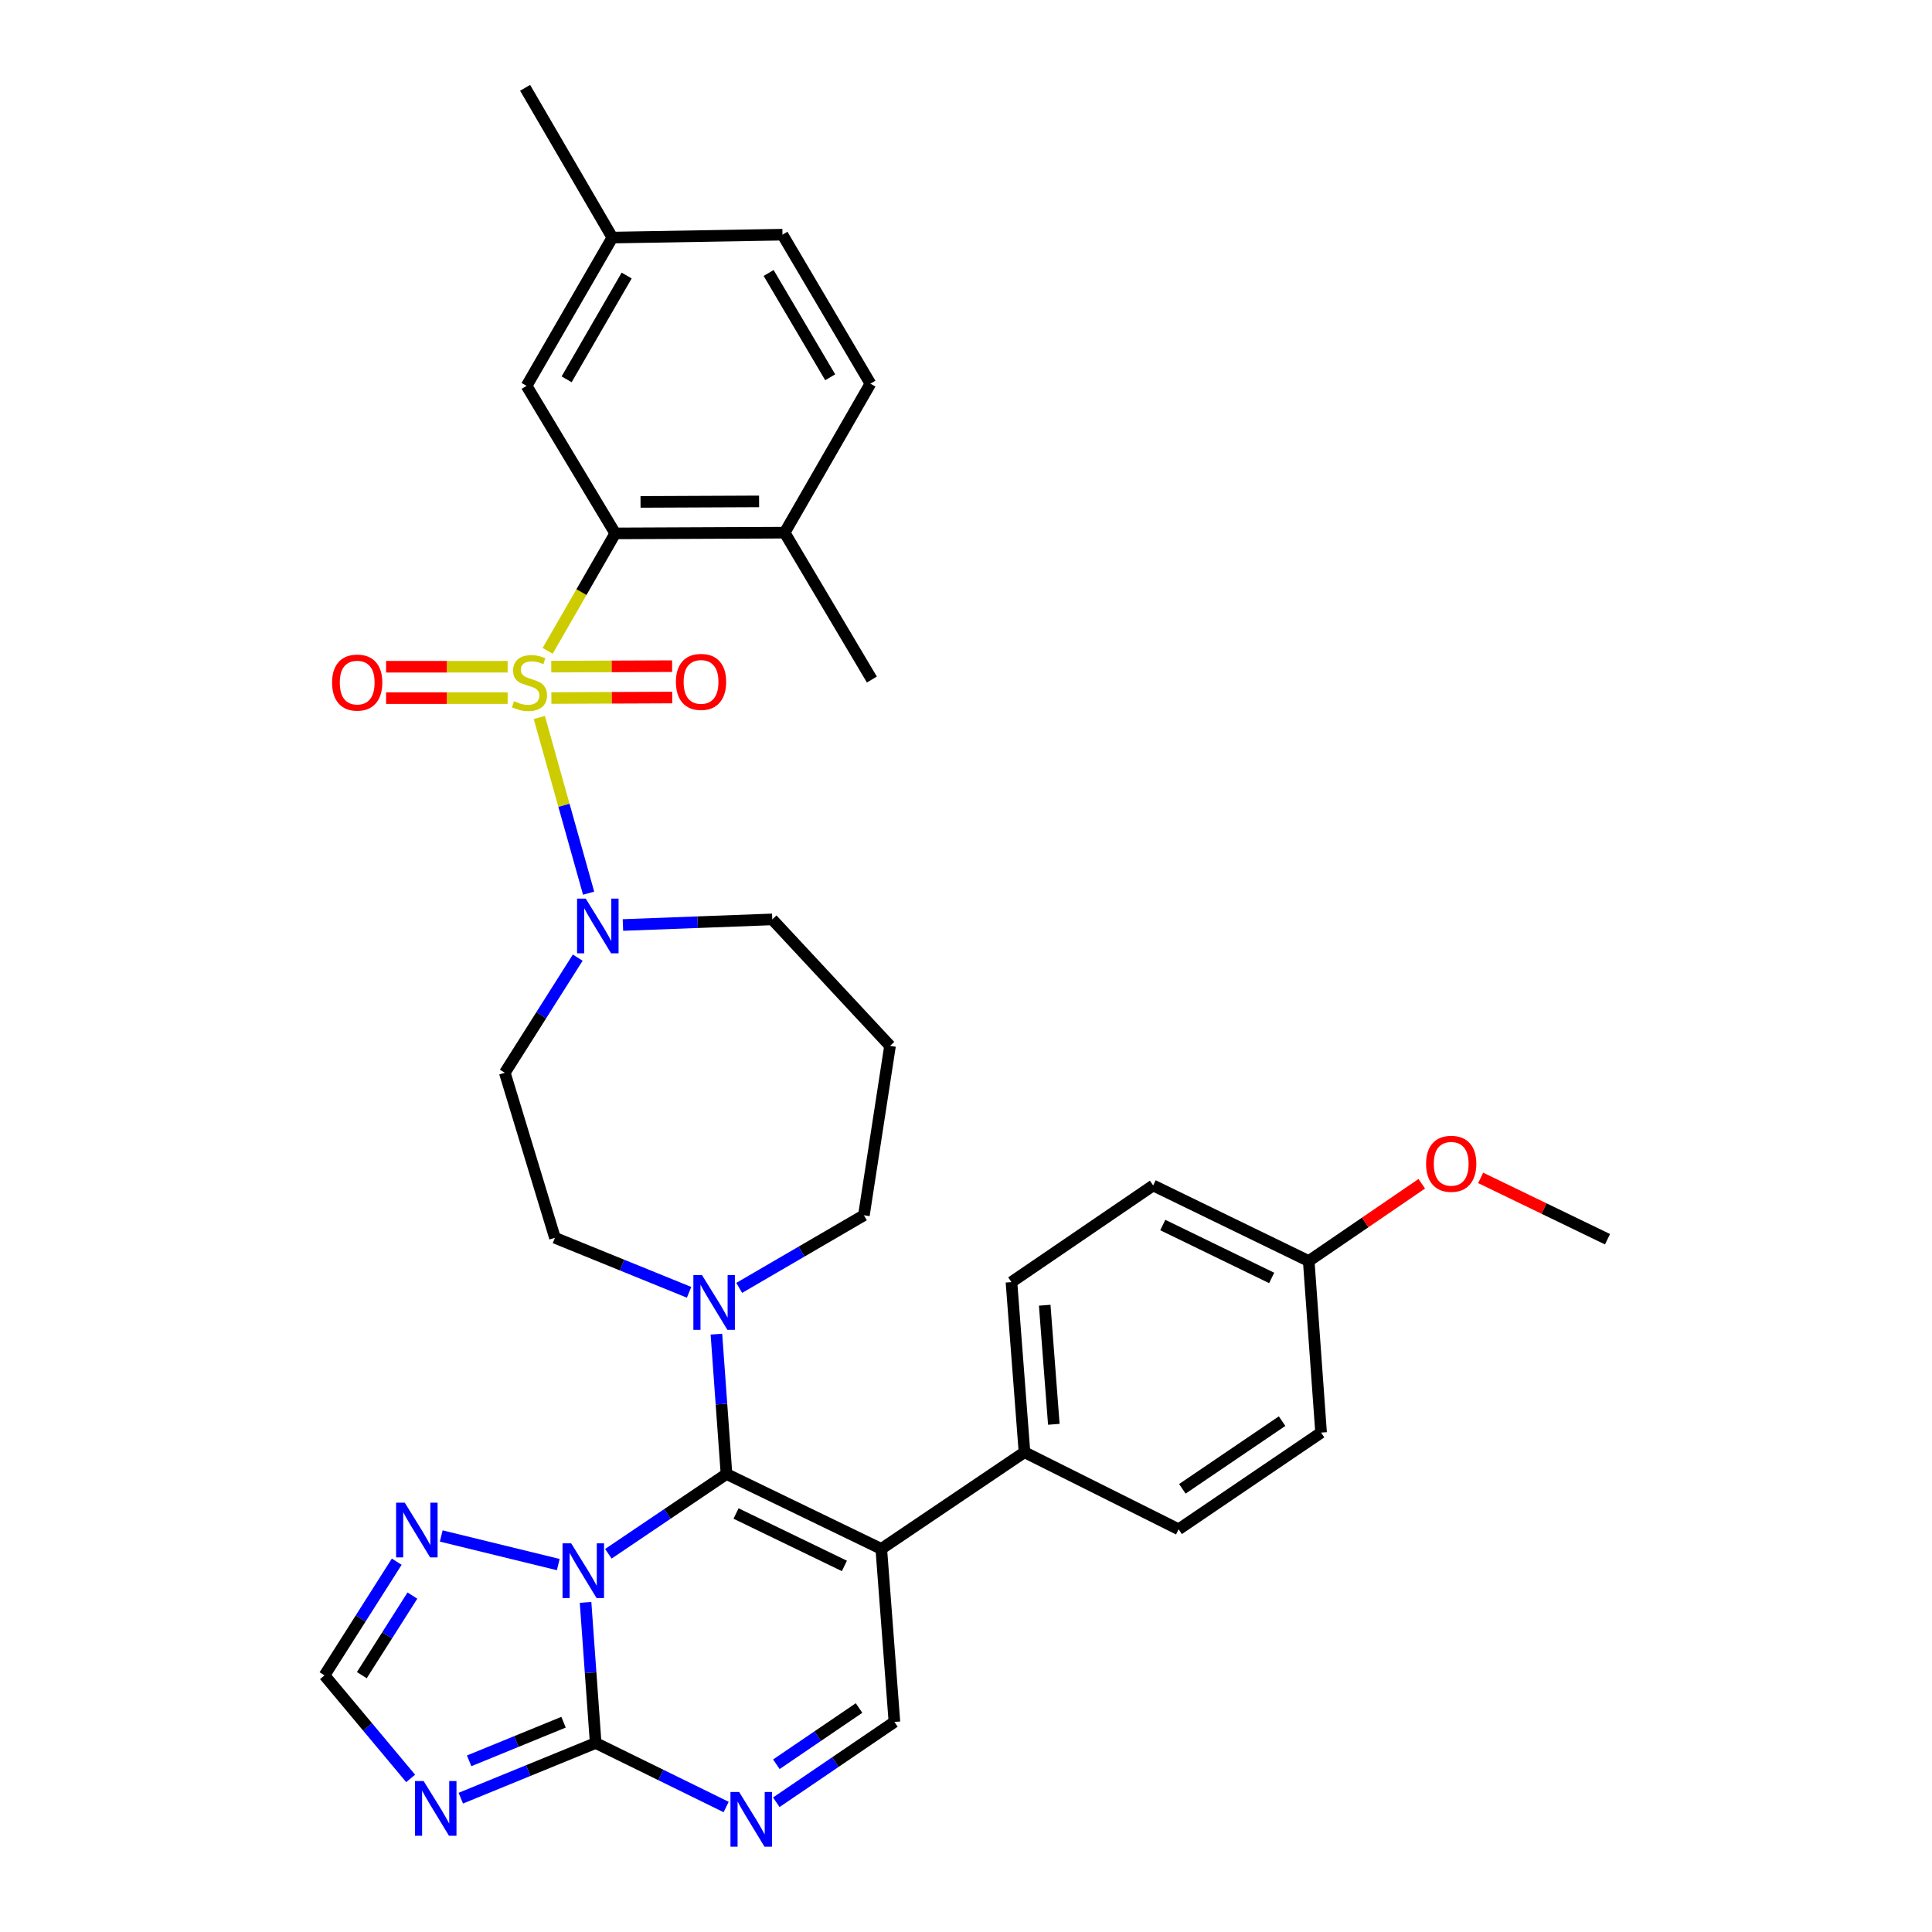 <?xml version='1.0' encoding='iso-8859-1'?>
<svg version='1.1' baseProfile='full'
              xmlns='http://www.w3.org/2000/svg'
                      xmlns:rdkit='http://www.rdkit.org/xml'
                      xmlns:xlink='http://www.w3.org/1999/xlink'
                  xml:space='preserve'
width='1000px' height='1000px' viewBox='0 0 1000 1000'>
<!-- END OF HEADER -->
<rect style='opacity:1.0;fill:#FFFFFF;stroke:none' width='1000' height='1000' x='0' y='0'> </rect>
<path class='bond-6' d='M 283.466,336.879 L 300.961,306.484' style='fill:none;fill-rule:evenodd;stroke:#CCCC00;stroke-width:6px;stroke-linecap:butt;stroke-linejoin:miter;stroke-opacity:1' />
<path class='bond-6' d='M 300.961,306.484 L 318.456,276.089' style='fill:none;fill-rule:evenodd;stroke:#000000;stroke-width:6px;stroke-linecap:butt;stroke-linejoin:miter;stroke-opacity:1' />
<path class='bond-7' d='M 279.153,371.376 L 291.912,416.842' style='fill:none;fill-rule:evenodd;stroke:#CCCC00;stroke-width:6px;stroke-linecap:butt;stroke-linejoin:miter;stroke-opacity:1' />
<path class='bond-7' d='M 291.912,416.842 L 304.67,462.307' style='fill:none;fill-rule:evenodd;stroke:#0000FF;stroke-width:6px;stroke-linecap:butt;stroke-linejoin:miter;stroke-opacity:1' />
<path class='bond-13' d='M 262.749,345.1 L 231.29,345.1' style='fill:none;fill-rule:evenodd;stroke:#CCCC00;stroke-width:6px;stroke-linecap:butt;stroke-linejoin:miter;stroke-opacity:1' />
<path class='bond-13' d='M 231.29,345.1 L 199.831,345.1' style='fill:none;fill-rule:evenodd;stroke:#FF0000;stroke-width:6px;stroke-linecap:butt;stroke-linejoin:miter;stroke-opacity:1' />
<path class='bond-13' d='M 262.749,361.347 L 231.29,361.347' style='fill:none;fill-rule:evenodd;stroke:#CCCC00;stroke-width:6px;stroke-linecap:butt;stroke-linejoin:miter;stroke-opacity:1' />
<path class='bond-13' d='M 231.29,361.347 L 199.831,361.347' style='fill:none;fill-rule:evenodd;stroke:#FF0000;stroke-width:6px;stroke-linecap:butt;stroke-linejoin:miter;stroke-opacity:1' />
<path class='bond-14' d='M 285.391,361.301 L 316.67,361.174' style='fill:none;fill-rule:evenodd;stroke:#CCCC00;stroke-width:6px;stroke-linecap:butt;stroke-linejoin:miter;stroke-opacity:1' />
<path class='bond-14' d='M 316.67,361.174 L 347.949,361.046' style='fill:none;fill-rule:evenodd;stroke:#FF0000;stroke-width:6px;stroke-linecap:butt;stroke-linejoin:miter;stroke-opacity:1' />
<path class='bond-14' d='M 285.325,345.054 L 316.604,344.927' style='fill:none;fill-rule:evenodd;stroke:#CCCC00;stroke-width:6px;stroke-linecap:butt;stroke-linejoin:miter;stroke-opacity:1' />
<path class='bond-14' d='M 316.604,344.927 L 347.883,344.8' style='fill:none;fill-rule:evenodd;stroke:#FF0000;stroke-width:6px;stroke-linecap:butt;stroke-linejoin:miter;stroke-opacity:1' />
<path class='bond-0' d='M 314.888,804.233 L 345.46,783.59' style='fill:none;fill-rule:evenodd;stroke:#0000FF;stroke-width:6px;stroke-linecap:butt;stroke-linejoin:miter;stroke-opacity:1' />
<path class='bond-0' d='M 345.46,783.59 L 376.031,762.947' style='fill:none;fill-rule:evenodd;stroke:#000000;stroke-width:6px;stroke-linecap:butt;stroke-linejoin:miter;stroke-opacity:1' />
<path class='bond-3' d='M 303.088,829.39 L 305.7,865.78' style='fill:none;fill-rule:evenodd;stroke:#0000FF;stroke-width:6px;stroke-linecap:butt;stroke-linejoin:miter;stroke-opacity:1' />
<path class='bond-3' d='M 305.7,865.78 L 308.311,902.17' style='fill:none;fill-rule:evenodd;stroke:#000000;stroke-width:6px;stroke-linecap:butt;stroke-linejoin:miter;stroke-opacity:1' />
<path class='bond-8' d='M 288.955,809.828 L 228.385,795.024' style='fill:none;fill-rule:evenodd;stroke:#0000FF;stroke-width:6px;stroke-linecap:butt;stroke-linejoin:miter;stroke-opacity:1' />
<path class='bond-1' d='M 376.031,762.947 L 373.422,726.751' style='fill:none;fill-rule:evenodd;stroke:#000000;stroke-width:6px;stroke-linecap:butt;stroke-linejoin:miter;stroke-opacity:1' />
<path class='bond-1' d='M 373.422,726.751 L 370.813,690.555' style='fill:none;fill-rule:evenodd;stroke:#0000FF;stroke-width:6px;stroke-linecap:butt;stroke-linejoin:miter;stroke-opacity:1' />
<path class='bond-2' d='M 376.031,762.947 L 456.153,801.713' style='fill:none;fill-rule:evenodd;stroke:#000000;stroke-width:6px;stroke-linecap:butt;stroke-linejoin:miter;stroke-opacity:1' />
<path class='bond-2' d='M 380.974,783.387 L 437.059,810.523' style='fill:none;fill-rule:evenodd;stroke:#000000;stroke-width:6px;stroke-linecap:butt;stroke-linejoin:miter;stroke-opacity:1' />
<path class='bond-9' d='M 456.153,801.713 L 462.949,891.266' style='fill:none;fill-rule:evenodd;stroke:#000000;stroke-width:6px;stroke-linecap:butt;stroke-linejoin:miter;stroke-opacity:1' />
<path class='bond-12' d='M 456.153,801.713 L 530.272,751.665' style='fill:none;fill-rule:evenodd;stroke:#000000;stroke-width:6px;stroke-linecap:butt;stroke-linejoin:miter;stroke-opacity:1' />
<path class='bond-4' d='M 308.311,902.17 L 273.412,916.448' style='fill:none;fill-rule:evenodd;stroke:#000000;stroke-width:6px;stroke-linecap:butt;stroke-linejoin:miter;stroke-opacity:1' />
<path class='bond-4' d='M 273.412,916.448 L 238.512,930.726' style='fill:none;fill-rule:evenodd;stroke:#0000FF;stroke-width:6px;stroke-linecap:butt;stroke-linejoin:miter;stroke-opacity:1' />
<path class='bond-4' d='M 291.69,891.416 L 267.26,901.411' style='fill:none;fill-rule:evenodd;stroke:#000000;stroke-width:6px;stroke-linecap:butt;stroke-linejoin:miter;stroke-opacity:1' />
<path class='bond-4' d='M 267.26,901.411 L 242.83,911.406' style='fill:none;fill-rule:evenodd;stroke:#0000FF;stroke-width:6px;stroke-linecap:butt;stroke-linejoin:miter;stroke-opacity:1' />
<path class='bond-5' d='M 308.311,902.17 L 342.079,918.738' style='fill:none;fill-rule:evenodd;stroke:#000000;stroke-width:6px;stroke-linecap:butt;stroke-linejoin:miter;stroke-opacity:1' />
<path class='bond-5' d='M 342.079,918.738 L 375.848,935.306' style='fill:none;fill-rule:evenodd;stroke:#0000FF;stroke-width:6px;stroke-linecap:butt;stroke-linejoin:miter;stroke-opacity:1' />
<path class='bond-37' d='M 212.552,920.506 L 190.256,893.841' style='fill:none;fill-rule:evenodd;stroke:#0000FF;stroke-width:6px;stroke-linecap:butt;stroke-linejoin:miter;stroke-opacity:1' />
<path class='bond-37' d='M 190.256,893.841 L 167.961,867.177' style='fill:none;fill-rule:evenodd;stroke:#000000;stroke-width:6px;stroke-linecap:butt;stroke-linejoin:miter;stroke-opacity:1' />
<path class='bond-36' d='M 401.811,932.847 L 432.38,912.057' style='fill:none;fill-rule:evenodd;stroke:#0000FF;stroke-width:6px;stroke-linecap:butt;stroke-linejoin:miter;stroke-opacity:1' />
<path class='bond-36' d='M 432.38,912.057 L 462.949,891.266' style='fill:none;fill-rule:evenodd;stroke:#000000;stroke-width:6px;stroke-linecap:butt;stroke-linejoin:miter;stroke-opacity:1' />
<path class='bond-36' d='M 401.845,913.176 L 423.244,898.623' style='fill:none;fill-rule:evenodd;stroke:#0000FF;stroke-width:6px;stroke-linecap:butt;stroke-linejoin:miter;stroke-opacity:1' />
<path class='bond-36' d='M 423.244,898.623 L 444.642,884.07' style='fill:none;fill-rule:evenodd;stroke:#000000;stroke-width:6px;stroke-linecap:butt;stroke-linejoin:miter;stroke-opacity:1' />
<path class='bond-16' d='M 318.456,276.089 L 406.123,275.71' style='fill:none;fill-rule:evenodd;stroke:#000000;stroke-width:6px;stroke-linecap:butt;stroke-linejoin:miter;stroke-opacity:1' />
<path class='bond-16' d='M 331.536,259.786 L 392.903,259.521' style='fill:none;fill-rule:evenodd;stroke:#000000;stroke-width:6px;stroke-linecap:butt;stroke-linejoin:miter;stroke-opacity:1' />
<path class='bond-18' d='M 318.456,276.089 L 272.56,199.714' style='fill:none;fill-rule:evenodd;stroke:#000000;stroke-width:6px;stroke-linecap:butt;stroke-linejoin:miter;stroke-opacity:1' />
<path class='bond-15' d='M 299.035,495.677 L 280.161,525.471' style='fill:none;fill-rule:evenodd;stroke:#0000FF;stroke-width:6px;stroke-linecap:butt;stroke-linejoin:miter;stroke-opacity:1' />
<path class='bond-15' d='M 280.161,525.471 L 261.287,555.265' style='fill:none;fill-rule:evenodd;stroke:#000000;stroke-width:6px;stroke-linecap:butt;stroke-linejoin:miter;stroke-opacity:1' />
<path class='bond-24' d='M 322.429,478.78 L 361.077,477.327' style='fill:none;fill-rule:evenodd;stroke:#0000FF;stroke-width:6px;stroke-linecap:butt;stroke-linejoin:miter;stroke-opacity:1' />
<path class='bond-24' d='M 361.077,477.327 L 399.724,475.874' style='fill:none;fill-rule:evenodd;stroke:#000000;stroke-width:6px;stroke-linecap:butt;stroke-linejoin:miter;stroke-opacity:1' />
<path class='bond-11' d='M 205.349,808.327 L 186.655,837.752' style='fill:none;fill-rule:evenodd;stroke:#0000FF;stroke-width:6px;stroke-linecap:butt;stroke-linejoin:miter;stroke-opacity:1' />
<path class='bond-11' d='M 186.655,837.752 L 167.961,867.177' style='fill:none;fill-rule:evenodd;stroke:#000000;stroke-width:6px;stroke-linecap:butt;stroke-linejoin:miter;stroke-opacity:1' />
<path class='bond-11' d='M 213.454,825.866 L 200.368,846.464' style='fill:none;fill-rule:evenodd;stroke:#0000FF;stroke-width:6px;stroke-linecap:butt;stroke-linejoin:miter;stroke-opacity:1' />
<path class='bond-11' d='M 200.368,846.464 L 187.282,867.061' style='fill:none;fill-rule:evenodd;stroke:#000000;stroke-width:6px;stroke-linecap:butt;stroke-linejoin:miter;stroke-opacity:1' />
<path class='bond-10' d='M 356.669,668.902 L 321.952,654.793' style='fill:none;fill-rule:evenodd;stroke:#0000FF;stroke-width:6px;stroke-linecap:butt;stroke-linejoin:miter;stroke-opacity:1' />
<path class='bond-10' d='M 321.952,654.793 L 287.236,640.685' style='fill:none;fill-rule:evenodd;stroke:#000000;stroke-width:6px;stroke-linecap:butt;stroke-linejoin:miter;stroke-opacity:1' />
<path class='bond-35' d='M 382.615,666.609 L 414.885,647.816' style='fill:none;fill-rule:evenodd;stroke:#0000FF;stroke-width:6px;stroke-linecap:butt;stroke-linejoin:miter;stroke-opacity:1' />
<path class='bond-35' d='M 414.885,647.816 L 447.154,629.023' style='fill:none;fill-rule:evenodd;stroke:#000000;stroke-width:6px;stroke-linecap:butt;stroke-linejoin:miter;stroke-opacity:1' />
<path class='bond-19' d='M 530.272,751.665 L 523.53,663.619' style='fill:none;fill-rule:evenodd;stroke:#000000;stroke-width:6px;stroke-linecap:butt;stroke-linejoin:miter;stroke-opacity:1' />
<path class='bond-19' d='M 545.46,737.218 L 540.74,675.586' style='fill:none;fill-rule:evenodd;stroke:#000000;stroke-width:6px;stroke-linecap:butt;stroke-linejoin:miter;stroke-opacity:1' />
<path class='bond-20' d='M 530.272,751.665 L 610.051,791.559' style='fill:none;fill-rule:evenodd;stroke:#000000;stroke-width:6px;stroke-linecap:butt;stroke-linejoin:miter;stroke-opacity:1' />
<path class='bond-17' d='M 261.287,555.265 L 287.236,640.685' style='fill:none;fill-rule:evenodd;stroke:#000000;stroke-width:6px;stroke-linecap:butt;stroke-linejoin:miter;stroke-opacity:1' />
<path class='bond-21' d='M 406.123,275.71 L 450.53,198.585' style='fill:none;fill-rule:evenodd;stroke:#000000;stroke-width:6px;stroke-linecap:butt;stroke-linejoin:miter;stroke-opacity:1' />
<path class='bond-31' d='M 406.123,275.71 L 451.279,351.725' style='fill:none;fill-rule:evenodd;stroke:#000000;stroke-width:6px;stroke-linecap:butt;stroke-linejoin:miter;stroke-opacity:1' />
<path class='bond-23' d='M 272.56,199.714 L 316.958,122.968' style='fill:none;fill-rule:evenodd;stroke:#000000;stroke-width:6px;stroke-linecap:butt;stroke-linejoin:miter;stroke-opacity:1' />
<path class='bond-23' d='M 293.283,196.337 L 324.361,142.615' style='fill:none;fill-rule:evenodd;stroke:#000000;stroke-width:6px;stroke-linecap:butt;stroke-linejoin:miter;stroke-opacity:1' />
<path class='bond-29' d='M 523.53,663.619 L 596.873,613.589' style='fill:none;fill-rule:evenodd;stroke:#000000;stroke-width:6px;stroke-linecap:butt;stroke-linejoin:miter;stroke-opacity:1' />
<path class='bond-28' d='M 610.051,791.559 L 683.791,741.511' style='fill:none;fill-rule:evenodd;stroke:#000000;stroke-width:6px;stroke-linecap:butt;stroke-linejoin:miter;stroke-opacity:1' />
<path class='bond-28' d='M 611.988,770.609 L 663.607,735.576' style='fill:none;fill-rule:evenodd;stroke:#000000;stroke-width:6px;stroke-linecap:butt;stroke-linejoin:miter;stroke-opacity:1' />
<path class='bond-34' d='M 450.53,198.585 L 405.004,121.469' style='fill:none;fill-rule:evenodd;stroke:#000000;stroke-width:6px;stroke-linecap:butt;stroke-linejoin:miter;stroke-opacity:1' />
<path class='bond-34' d='M 429.711,195.277 L 397.843,141.296' style='fill:none;fill-rule:evenodd;stroke:#000000;stroke-width:6px;stroke-linecap:butt;stroke-linejoin:miter;stroke-opacity:1' />
<path class='bond-22' d='M 460.675,541.347 L 399.724,475.874' style='fill:none;fill-rule:evenodd;stroke:#000000;stroke-width:6px;stroke-linecap:butt;stroke-linejoin:miter;stroke-opacity:1' />
<path class='bond-25' d='M 460.675,541.347 L 447.154,629.023' style='fill:none;fill-rule:evenodd;stroke:#000000;stroke-width:6px;stroke-linecap:butt;stroke-linejoin:miter;stroke-opacity:1' />
<path class='bond-27' d='M 316.958,122.968 L 405.004,121.469' style='fill:none;fill-rule:evenodd;stroke:#000000;stroke-width:6px;stroke-linecap:butt;stroke-linejoin:miter;stroke-opacity:1' />
<path class='bond-32' d='M 316.958,122.968 L 271.802,45.455' style='fill:none;fill-rule:evenodd;stroke:#000000;stroke-width:6px;stroke-linecap:butt;stroke-linejoin:miter;stroke-opacity:1' />
<path class='bond-26' d='M 677.392,652.716 L 596.873,613.589' style='fill:none;fill-rule:evenodd;stroke:#000000;stroke-width:6px;stroke-linecap:butt;stroke-linejoin:miter;stroke-opacity:1' />
<path class='bond-26' d='M 658.214,661.459 L 601.85,634.071' style='fill:none;fill-rule:evenodd;stroke:#000000;stroke-width:6px;stroke-linecap:butt;stroke-linejoin:miter;stroke-opacity:1' />
<path class='bond-30' d='M 677.392,652.716 L 706.65,632.714' style='fill:none;fill-rule:evenodd;stroke:#000000;stroke-width:6px;stroke-linecap:butt;stroke-linejoin:miter;stroke-opacity:1' />
<path class='bond-30' d='M 706.65,632.714 L 735.908,612.712' style='fill:none;fill-rule:evenodd;stroke:#FF0000;stroke-width:6px;stroke-linecap:butt;stroke-linejoin:miter;stroke-opacity:1' />
<path class='bond-38' d='M 677.392,652.716 L 683.791,741.511' style='fill:none;fill-rule:evenodd;stroke:#000000;stroke-width:6px;stroke-linecap:butt;stroke-linejoin:miter;stroke-opacity:1' />
<path class='bond-33' d='M 766.388,609.672 L 799.214,625.548' style='fill:none;fill-rule:evenodd;stroke:#FF0000;stroke-width:6px;stroke-linecap:butt;stroke-linejoin:miter;stroke-opacity:1' />
<path class='bond-33' d='M 799.214,625.548 L 832.039,641.425' style='fill:none;fill-rule:evenodd;stroke:#000000;stroke-width:6px;stroke-linecap:butt;stroke-linejoin:miter;stroke-opacity:1' />
<path  class='atom-0' d='M 266.058 362.944
Q 266.378 363.064, 267.698 363.624
Q 269.018 364.184, 270.458 364.544
Q 271.938 364.864, 273.378 364.864
Q 276.058 364.864, 277.618 363.584
Q 279.178 362.264, 279.178 359.984
Q 279.178 358.424, 278.378 357.464
Q 277.618 356.504, 276.418 355.984
Q 275.218 355.464, 273.218 354.864
Q 270.698 354.104, 269.178 353.384
Q 267.698 352.664, 266.618 351.144
Q 265.578 349.624, 265.578 347.064
Q 265.578 343.504, 267.978 341.304
Q 270.418 339.104, 275.218 339.104
Q 278.498 339.104, 282.218 340.664
L 281.298 343.744
Q 277.898 342.344, 275.338 342.344
Q 272.578 342.344, 271.058 343.504
Q 269.538 344.624, 269.578 346.584
Q 269.578 348.104, 270.338 349.024
Q 271.138 349.944, 272.258 350.464
Q 273.418 350.984, 275.338 351.584
Q 277.898 352.384, 279.418 353.184
Q 280.938 353.984, 282.018 355.624
Q 283.138 357.224, 283.138 359.984
Q 283.138 363.904, 280.498 366.024
Q 277.898 368.104, 273.538 368.104
Q 271.018 368.104, 269.098 367.544
Q 267.218 367.024, 264.978 366.104
L 266.058 362.944
' fill='#CCCC00'/>
<path  class='atom-1' d='M 295.652 798.835
L 304.932 813.835
Q 305.852 815.315, 307.332 817.995
Q 308.812 820.675, 308.892 820.835
L 308.892 798.835
L 312.652 798.835
L 312.652 827.155
L 308.772 827.155
L 298.812 810.755
Q 297.652 808.835, 296.412 806.635
Q 295.212 804.435, 294.852 803.755
L 294.852 827.155
L 291.172 827.155
L 291.172 798.835
L 295.652 798.835
' fill='#0000FF'/>
<path  class='atom-5' d='M 219.276 921.874
L 228.556 936.874
Q 229.476 938.354, 230.956 941.034
Q 232.436 943.714, 232.516 943.874
L 232.516 921.874
L 236.276 921.874
L 236.276 950.194
L 232.396 950.194
L 222.436 933.794
Q 221.276 931.874, 220.036 929.674
Q 218.836 927.474, 218.476 926.794
L 218.476 950.194
L 214.796 950.194
L 214.796 921.874
L 219.276 921.874
' fill='#0000FF'/>
<path  class='atom-6' d='M 382.57 927.515
L 391.85 942.515
Q 392.77 943.995, 394.25 946.675
Q 395.73 949.355, 395.81 949.515
L 395.81 927.515
L 399.57 927.515
L 399.57 955.835
L 395.69 955.835
L 385.73 939.435
Q 384.57 937.515, 383.33 935.315
Q 382.13 933.115, 381.77 932.435
L 381.77 955.835
L 378.09 955.835
L 378.09 927.515
L 382.57 927.515
' fill='#0000FF'/>
<path  class='atom-8' d='M 303.17 465.108
L 312.45 480.108
Q 313.37 481.588, 314.85 484.268
Q 316.33 486.948, 316.41 487.108
L 316.41 465.108
L 320.17 465.108
L 320.17 493.428
L 316.29 493.428
L 306.33 477.028
Q 305.17 475.108, 303.93 472.908
Q 302.73 470.708, 302.37 470.028
L 302.37 493.428
L 298.69 493.428
L 298.69 465.108
L 303.17 465.108
' fill='#0000FF'/>
<path  class='atom-9' d='M 209.501 777.778
L 218.781 792.778
Q 219.701 794.258, 221.181 796.938
Q 222.661 799.618, 222.741 799.778
L 222.741 777.778
L 226.501 777.778
L 226.501 806.098
L 222.621 806.098
L 212.661 789.698
Q 211.501 787.778, 210.261 785.578
Q 209.061 783.378, 208.701 782.698
L 208.701 806.098
L 205.021 806.098
L 205.021 777.778
L 209.501 777.778
' fill='#0000FF'/>
<path  class='atom-11' d='M 363.372 660.01
L 372.652 675.01
Q 373.572 676.49, 375.052 679.17
Q 376.532 681.85, 376.612 682.01
L 376.612 660.01
L 380.372 660.01
L 380.372 688.33
L 376.492 688.33
L 366.532 671.93
Q 365.372 670.01, 364.132 667.81
Q 362.932 665.61, 362.572 664.93
L 362.572 688.33
L 358.892 688.33
L 358.892 660.01
L 363.372 660.01
' fill='#0000FF'/>
<path  class='atom-14' d='M 171.884 353.304
Q 171.884 346.504, 175.244 342.704
Q 178.604 338.904, 184.884 338.904
Q 191.164 338.904, 194.524 342.704
Q 197.884 346.504, 197.884 353.304
Q 197.884 360.184, 194.484 364.104
Q 191.084 367.984, 184.884 367.984
Q 178.644 367.984, 175.244 364.104
Q 171.884 360.224, 171.884 353.304
M 184.884 364.784
Q 189.204 364.784, 191.524 361.904
Q 193.884 358.984, 193.884 353.304
Q 193.884 347.744, 191.524 344.944
Q 189.204 342.104, 184.884 342.104
Q 180.564 342.104, 178.204 344.904
Q 175.884 347.704, 175.884 353.304
Q 175.884 359.024, 178.204 361.904
Q 180.564 364.784, 184.884 364.784
' fill='#FF0000'/>
<path  class='atom-15' d='M 349.854 352.943
Q 349.854 346.143, 353.214 342.343
Q 356.574 338.543, 362.854 338.543
Q 369.134 338.543, 372.494 342.343
Q 375.854 346.143, 375.854 352.943
Q 375.854 359.823, 372.454 363.743
Q 369.054 367.623, 362.854 367.623
Q 356.614 367.623, 353.214 363.743
Q 349.854 359.863, 349.854 352.943
M 362.854 364.423
Q 367.174 364.423, 369.494 361.543
Q 371.854 358.623, 371.854 352.943
Q 371.854 347.383, 369.494 344.583
Q 367.174 341.743, 362.854 341.743
Q 358.534 341.743, 356.174 344.543
Q 353.854 347.343, 353.854 352.943
Q 353.854 358.663, 356.174 361.543
Q 358.534 364.423, 362.854 364.423
' fill='#FF0000'/>
<path  class='atom-31' d='M 738.141 602.378
Q 738.141 595.578, 741.501 591.778
Q 744.861 587.978, 751.141 587.978
Q 757.421 587.978, 760.781 591.778
Q 764.141 595.578, 764.141 602.378
Q 764.141 609.258, 760.741 613.178
Q 757.341 617.058, 751.141 617.058
Q 744.901 617.058, 741.501 613.178
Q 738.141 609.298, 738.141 602.378
M 751.141 613.858
Q 755.461 613.858, 757.781 610.978
Q 760.141 608.058, 760.141 602.378
Q 760.141 596.818, 757.781 594.018
Q 755.461 591.178, 751.141 591.178
Q 746.821 591.178, 744.461 593.978
Q 742.141 596.778, 742.141 602.378
Q 742.141 608.098, 744.461 610.978
Q 746.821 613.858, 751.141 613.858
' fill='#FF0000'/>
</svg>
